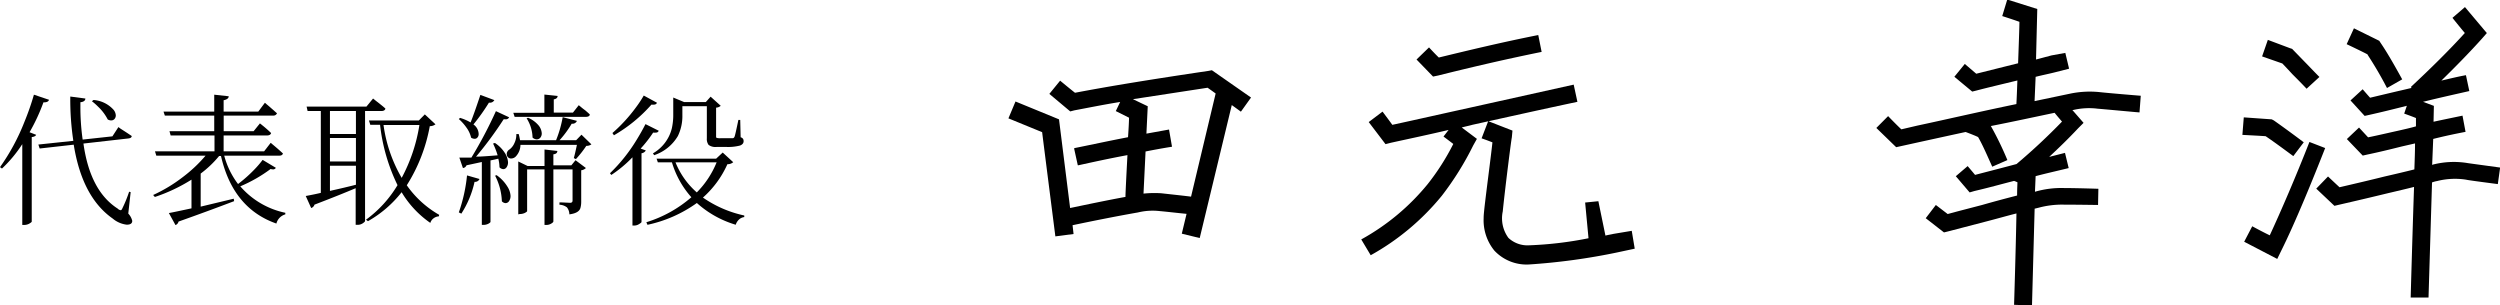 <svg xmlns="http://www.w3.org/2000/svg" viewBox="0 0 378.09 46.15"><g id="レイヤー_2" data-name="レイヤー 2"><g id="文字"><path d="M0,25.28a31.84,31.84,0,0,0,3.7-6.86,39.78,39.78,0,0,0,1.43-4.1l2.28.77q-.11.39-.75.39H6.57A28.86,28.86,0,0,1,4.47,20l1,.39c-.09.19-.31.3-.67.34V33.51c0,.07-.14.17-.37.31a1.61,1.61,0,0,1-.77.2H3.37V21.8A19.86,19.86,0,0,1,.3,25.49Zm5.8-3.42,5.29-.56a41.9,41.9,0,0,1-.46-6.7l2.28.3c0,.33-.29.52-.75.56V16a34.94,34.94,0,0,0,.34,5.11L17,20.62l.91-1.4.32.24c.8.51,1.36.88,1.69,1.11,0,.22-.21.34-.51.37l-6.79.77q1,7.16,5.18,9.84a.76.76,0,0,0,.45.24c.1,0,.19-.11.28-.33a19.14,19.14,0,0,0,1-2.47l.23.07L19.4,32.3A2.43,2.43,0,0,1,20,33.4c0,.39-.28.58-.83.58a4,4,0,0,1-2.13-.93q-4.62-3.24-5.89-11.17L6,22.46Zm8.1-6.55.24-.19a4.53,4.53,0,0,1,3.05,1.5,1.48,1.48,0,0,1,.32.79.81.81,0,0,1-.19.58.63.63,0,0,1-.5.22.94.94,0,0,1-.53-.15,7.14,7.14,0,0,0-1.47-1.94A8.9,8.9,0,0,0,13.9,15.31Z"/><path d="M23.16,29.49a22.78,22.78,0,0,0,4.45-2.68,21.17,21.17,0,0,0,3.48-3.27H23.64l-.2-.65h9v-2.4H25.81l-.18-.65H32.4V17.48H24.93l-.2-.6H32.4V14.32l2.19.24c0,.31-.3.51-.77.6v1.72h5.24l1-1.34.3.26c.53.43,1,.88,1.53,1.33a.56.56,0,0,1-.56.35h-7.5v2.36h4.53l.95-1.18.3.24A17.87,17.87,0,0,1,41,20.12c-.06.23-.25.35-.58.37H33.82v2.4h6.12l1-1.29.31.26c.55.46,1.07.91,1.54,1.35-.06.22-.24.33-.56.33H33.91A12.31,12.31,0,0,0,36,27.83a20.9,20.9,0,0,0,2.41-2.13,15,15,0,0,0,1.31-1.52l2,1.2a.48.48,0,0,1-.37.24,1.77,1.77,0,0,1-.43-.06,21.86,21.86,0,0,1-4.58,2.62,12.33,12.33,0,0,0,6.81,4l0,.24a1.94,1.94,0,0,0-1.35,1.39q-6.57-2.3-8.38-10.22h-.28a15.91,15.91,0,0,1-2.79,2.66v5l5-1.2.06.37Q31.59,31.88,27,33.51a.73.73,0,0,1-.46.53l-1-1.82c.52-.09,1.66-.33,3.42-.71V27.17a25.56,25.56,0,0,1-5.54,2.62Z"/><path d="M46.24,29.64c.89-.16,1.65-.32,2.28-.47V16.79h-2l-.15-.67h9.05l1-1.22.32.26c.77.61,1.29,1,1.55,1.27-.06.23-.26.35-.58.36h-2.5V33.42c0,.07-.11.19-.33.34A1.4,1.4,0,0,1,54,34h-.21V28.46q-2.34,1-6.23,2.49a.75.75,0,0,1-.5.51Zm3.66-9.37h3.93V16.79H49.9Zm0,4.15h3.93V20.87H49.9Zm0,4.45q2.26-.5,3.93-.93V25.06H49.9Zm5.45,4.36A17.74,17.74,0,0,0,60.12,28a27.79,27.79,0,0,1-2.64-9.13H56l-.2-.65h7.54l.91-.92,1.61,1.5a1.41,1.41,0,0,1-.86.28,25.09,25.09,0,0,1-3.48,8.94,15.12,15.12,0,0,0,4.9,4.47l-.05.23a1.47,1.47,0,0,0-.79.29,1.35,1.35,0,0,0-.5.7,15,15,0,0,1-4.34-4.64,17.27,17.27,0,0,1-5.09,4.38ZM58,18.9a21.78,21.78,0,0,0,2.75,8,25.16,25.16,0,0,0,2.68-8Z"/><path d="M69.39,18l.19-.17a7,7,0,0,1,1.59.69c.31-.76.81-2.15,1.48-4.17l2.11.79a.75.75,0,0,1-.73.39h-.09a30.79,30.79,0,0,1-2.34,3.29,1.84,1.84,0,0,1,.79,1.44.74.74,0,0,1-.17.52.53.53,0,0,1-.43.21,1,1,0,0,1-.54-.17,4.18,4.18,0,0,0-.71-1.53A7.47,7.47,0,0,0,69.39,18Zm0,14.12a23.82,23.82,0,0,0,1.24-5.59l1.89.54a.72.72,0,0,1-.75.43,14.64,14.64,0,0,1-2,4.81Zm.08-8.28c.22,0,.49,0,.82,0l1,0A65,65,0,0,0,75,16.81l2,.93a.56.56,0,0,1-.58.3H76.3l-.13,0A56.08,56.08,0,0,1,72,23.69c.7,0,1.79-.08,3.26-.2a11.85,11.85,0,0,0-.69-1.78l.28-.09a5.14,5.14,0,0,1,1.54,1.57,3,3,0,0,1,.44,1.31,1.25,1.25,0,0,1-.22.8.59.59,0,0,1-.49.28.85.85,0,0,1-.58-.28A5.61,5.61,0,0,0,75.36,24c-.68.16-1.07.24-1.18.26v9.3c0,.06-.11.15-.31.27a1.62,1.62,0,0,1-.81.18h-.19V24.5l-2.32.5a.63.63,0,0,1-.54.41Zm5.37,2.75.26-.1a5.83,5.83,0,0,1,1.63,1.72,2.92,2.92,0,0,1,.48,1.37,1.37,1.37,0,0,1-.23.85.65.65,0,0,1-.5.29.8.8,0,0,1-.58-.28A9.08,9.08,0,0,0,74.86,26.54Zm1.79-3.3a.84.84,0,0,1,.43-.69,2.33,2.33,0,0,0,.73-.94,2.92,2.92,0,0,0,.3-1.27v-.11l.36,0c.09.33.15.64.2.92H84.1a17.19,17.19,0,0,0,1-3.48l2.15.56a.71.71,0,0,1-.73.43h-.06a15.16,15.16,0,0,1-1.83,2.49h2.51l.8-.83,1.5,1.46a1.25,1.25,0,0,1-.77.23,16.14,16.14,0,0,1-1.57,2l-.32-.15c.11-.37.27-1.05.47-2H78.71A2.58,2.58,0,0,1,78,23.67a1,1,0,0,1-.66.3A.64.64,0,0,1,76.65,23.24Zm1-6.23h4.7V14.3l2,.21c0,.29-.23.46-.58.52v2h2.9l.88-1.12.28.23a8.43,8.43,0,0,0,.69.54c.25.22.49.42.7.63,0,.22-.23.35-.53.36H77.83Zm.75,15.36v-8l1.42.69h2.55V22.61l1.94.22q0,.44-.6.51V25h2.72l.63-.77,1.57,1.18a1.19,1.19,0,0,1-.71.34V30.5a3.51,3.51,0,0,1-.11.92c-.14.55-.7.87-1.68,1a1.74,1.74,0,0,0-.37-1.06,2,2,0,0,0-1.13-.4v-.35l.32,0,1.29.06c.24,0,.37-.11.37-.34V25.62h-2.9v7.86c0,.1-.12.22-.35.35a1.4,1.4,0,0,1-.71.19h-.28v-8.4H79.72v6.3c0,.07-.12.16-.34.28a1.79,1.79,0,0,1-.78.17Zm1.22-14.5.26-.11A4.19,4.19,0,0,1,81.48,19a2.12,2.12,0,0,1,.45,1.11,1,1,0,0,1-.22.72.72.72,0,0,1-.53.25,1,1,0,0,1-.64-.28A5.67,5.67,0,0,0,79.63,17.87Z"/><path d="M92.25,26.2a25,25,0,0,0,4-5c.55-.89,1-1.7,1.37-2.43l2,1a.4.4,0,0,1-.38.28,2,2,0,0,1-.46,0,18.72,18.72,0,0,1-1.89,2.42l.78.28a.86.86,0,0,1-.65.43V33.57c0,.07-.14.18-.37.32a1.34,1.34,0,0,1-.72.22h-.28V23.79a18.49,18.49,0,0,1-3.2,2.67Zm.37-6.08a23.76,23.76,0,0,0,3.5-3.8,17.62,17.62,0,0,0,1.24-1.87l2,1.09a.45.45,0,0,1-.41.28,1.8,1.8,0,0,1-.43,0,22.58,22.58,0,0,1-5.67,4.64Zm5.13,13.49a18.83,18.83,0,0,0,6.81-3.78,13.83,13.83,0,0,1-2.94-5.28H99.49L99.3,24h9l1-.93,1.59,1.46a1.25,1.25,0,0,1-.88.3,14.82,14.82,0,0,1-3.7,5.05,17.3,17.3,0,0,0,6.25,2.71l0,.24a1.38,1.38,0,0,0-.76.34,1.77,1.77,0,0,0-.53.82,15.27,15.27,0,0,1-5.88-3.29A19.94,19.94,0,0,1,97.92,34Zm1-10.42a6,6,0,0,0,2.85-3.76,9.19,9.19,0,0,0,.22-2V14.75l1.65.69h3.27l.73-.82L109,16a1.13,1.13,0,0,1-.7.28v4.37a.21.21,0,0,0,.08.2,1.92,1.92,0,0,0,.65.05h1.79c.11,0,.2-.08.27-.23s.26-1,.58-2.53h.28l.06,2.62a.65.65,0,0,1,.38.26.77.77,0,0,1,.07.34c0,.29-.18.51-.54.65a7.2,7.2,0,0,1-2.16.21h-1.34a1.77,1.77,0,0,1-1.25-.3,1.49,1.49,0,0,1-.27-1V16.06h-3.7v1.35a6.91,6.91,0,0,1-.68,3.16,6.6,6.6,0,0,1-3.59,2.9Zm3.41,1.36a11.93,11.93,0,0,0,3.22,4.55,13.83,13.83,0,0,0,3-4.55Z"/><path d="M172.1,32.13c-3.21.56-7,1.32-9.89,1.93l.15,1.33-2.75.36s-1.83-14.33-2-15.76l-5.1-2.09,1.07-2.55,6.58,2.7,1.68,13.41c2.45-.51,5.56-1.17,8.37-1.68,0-.56.15-3.47.3-6.32-2.75.51-5.3,1.07-7.39,1.53H163l-.56-2.55.1-.05c2.29-.46,5.1-1.07,8.06-1.64.1-1.42.15-2.54.15-2.95l-2-1,.66-1.38c-2.55.41-4.79.87-6.93,1.27l-.62.16-3.16-2.65,1.63-2s1.59,1.32,2.25,1.83c5.25-1,11.37-2,20.19-3.31l.51-.1,5.92,4.13-1.53,2.14s-.56-.41-1.38-1L181.44,36l-2.71-.66.72-3c-1.12-.1-2.86-.31-4-.41A9.41,9.41,0,0,0,172.1,32.13ZM171.34,15l2.24,1.07-.2,4.14,3.42-.62.45,2.6c-1.32.21-2.7.46-4,.72l-.31,6.37a16,16,0,0,1,2.7-.05c1.33.15,3.32.36,4.49.51l3.72-15.6c-.56-.41-1-.72-1.22-.87Z"/><path d="M215.92,27.84a35.39,35.39,0,0,0,3.87-6.07c-.66-.51-1.48-1.12-1.48-1.12l.77-1c-2.81.67-5.71,1.28-8.72,1.94l-.82.21L207,18.46l2.09-1.58s.92,1.22,1.48,2c4-.87,7.85-1.74,11.53-2.55L238,12.8l.56,2.6c-5.51,1.17-10.56,2.3-15.86,3.47-.51.15-1.07.25-1.63.41L223.36,21,222.8,22a45.09,45.09,0,0,1-4.74,7.6,37.1,37.1,0,0,1-10.76,9l-1.43-2.39A34.33,34.33,0,0,0,215.92,27.84ZM232.64,5.3l.51,2.55C227.49,9,222.39,10.2,217.5,11.42l-.77.16L214.23,9l1.89-1.83s.92,1,1.48,1.53C222.34,7.55,227.24,6.37,232.64,5.3Zm11.83,32.9A95.62,95.62,0,0,1,231.21,40a6.68,6.68,0,0,1-5.2-2.09A7.24,7.24,0,0,1,224.38,33c0-.45.05-.86.1-1.37.31-2.81,1-7.91,1.23-10.1-.77-.31-1.64-.61-1.64-.61l1-2.6,3.67,1.43-.1,1.07c-.05.05-1,7.49-1.37,11.16a5,5,0,0,0,.86,4,4.21,4.21,0,0,0,3.11,1.12,55.34,55.34,0,0,0,9-1.07l-.51-5.4,2-.2,1.07,5.2c.41-.11.81-.16,1.22-.26l2.76-.46.45,2.7Z"/><path d="M323.57,17c-.2,0-5.05-.46-6.32-.56a10.43,10.43,0,0,0-3.72.2h-.11l1.69,1.94-.77.77c-1.63,1.73-2.85,2.9-4.43,4.38l2.39-.61.56,2.3c-1.83.45-3.46.81-5,1.22L307.76,29a14.18,14.18,0,0,1,4.44-.56c1.89,0,5.1.11,5.15.11L317.3,31c-.05,0-3.21-.05-5.1-.05a13.53,13.53,0,0,0-3.87.46l-.62.15-.4,14.64-2.71-.1s.26-8.31.36-13.82c-1.43.36-3,.81-4.59,1.22L294.61,35l-.61.15L291.24,33l1.53-2,1.79,1.37c1.48-.41,3.26-.86,5.2-1.37,1.78-.51,3.62-1,5.3-1.43,0-1,.05-1.74.05-2a4.64,4.64,0,0,0-.51-.21c-1.83.46-3.72,1-6,1.53l-.72.21-2.09-2.45,1.79-1.53s.66.77,1.12,1.33c2.34-.61,4.33-1.12,6.27-1.64a92,92,0,0,0,6.88-6.42c-.4-.46-.86-1-1.12-1.33-3.21.67-6.47,1.38-9.64,2a47.93,47.93,0,0,1,2.5,5.15l-2.29,1c-.72-1.58-1.43-3.26-2.14-4.48-.41-.21-1.33-.56-1.89-.77-2.35.51-4.59,1-6.78,1.48l-3.72.82-3-2.91,1.78-1.79s1.33,1.38,2,2l2.4-.56c4.69-1,9.79-2.19,15-3.26.05-.87.1-2.14.15-3.57-2.29.56-4.48,1.07-6.22,1.53l-.61.15-2.7-2.24,1.58-1.94s1.17,1,1.73,1.48c1.84-.46,4-1,6.33-1.58.1-2.81.2-5.56.2-6.27-1-.36-2.6-.87-2.6-.87l.76-2.5,4.54,1.43L307.92,9l2.34-.62L312.35,8l.57,2.39-2,.51c-1,.26-2.05.46-3.06.72l-.16,3.67L313,14.18a14.56,14.56,0,0,1,4.43-.26c1.28.15,6.28.56,6.33.56Z"/><path d="M342.65,20.6c-.56-.05-3.52-.2-3.52-.2l.21-2.65,4.23.3.31.16c1.52,1.07,3.11,2.24,4.53,3.31l-1.58,2.09C345.51,22.64,344.08,21.57,342.65,20.6Zm9,1.79c-1.74,4.43-4.49,11.22-6.68,15.6l-.57,1.17-5-2.6,1.22-2.34s1.48.81,2.65,1.37c1.68-3.62,4-9,6-14.12Zm-5.31-15.1.31.1,1.94,2c.71.72,1.37,1.43,2.19,2.25l-1.94,1.78c-.76-.81-1.43-1.48-2.14-2.19,0,0-1.17-1.27-1.53-1.63l-3.06-1.07.87-2.5Zm31.77,18.05-.35,2.5s-4.75-.61-4.75-.66a11,11,0,0,0-4.43.2,4.41,4.41,0,0,0-.77.21L367.28,45l-2.7,0s.25-9.08.51-16.73c-1.23.31-2.5.61-3.83.92-2.5.61-5.1,1.22-7.54,1.78l-.67.16-2.75-2.6,1.78-1.84s1.13,1.07,1.74,1.63c2.19-.51,4.59-1.07,6.83-1.63,1.58-.36,3.06-.71,4.49-1.07.05-1.43.1-2.81.1-3.93l-2,.46c-1.83.46-3.52.87-5.2,1.22l-.71.16-2.4-2.5,1.84-1.74,1.37,1.48c1.48-.3,3-.66,4.54-1,.87-.2,1.79-.4,2.7-.66V17.85c-.76-.31-1.78-.67-1.78-.67L364,16c-2,.51-4,1-5.71,1.38l-.67.15-2.14-2.34,1.84-1.69s.66.77,1.12,1.28c1.53-.36,3.21-.77,5-1.18l1.27-.3-.1-.15c2.91-2.71,5.81-5.56,8.16-8.16C372,4.08,370.9,2.7,370.9,2.7l1.89-1.63L376.1,5l-.71.81c-1.79,2-3.93,4.19-6.17,6.38,1.32-.31,2.55-.61,3.72-.82l.51,2.4c-2,.46-4.49,1-7,1.63l1.64.61-.05,2.4c1.42-.31,2.9-.61,4.38-.92l.46,2.45c-1.63.31-3.26.66-4.89,1.07l-.16,3.93c.05,0,.1-.06.16-.06a12.79,12.79,0,0,1,5.3-.2Zm-20-17.08c-.51-.3-3.21-1.58-3.21-1.58L356,4.28l3.83,1.89.2.31C361,7.9,362,9.64,363.3,12L361,13.31A56,56,0,0,0,358.05,8.26Z"/></g></g></svg>